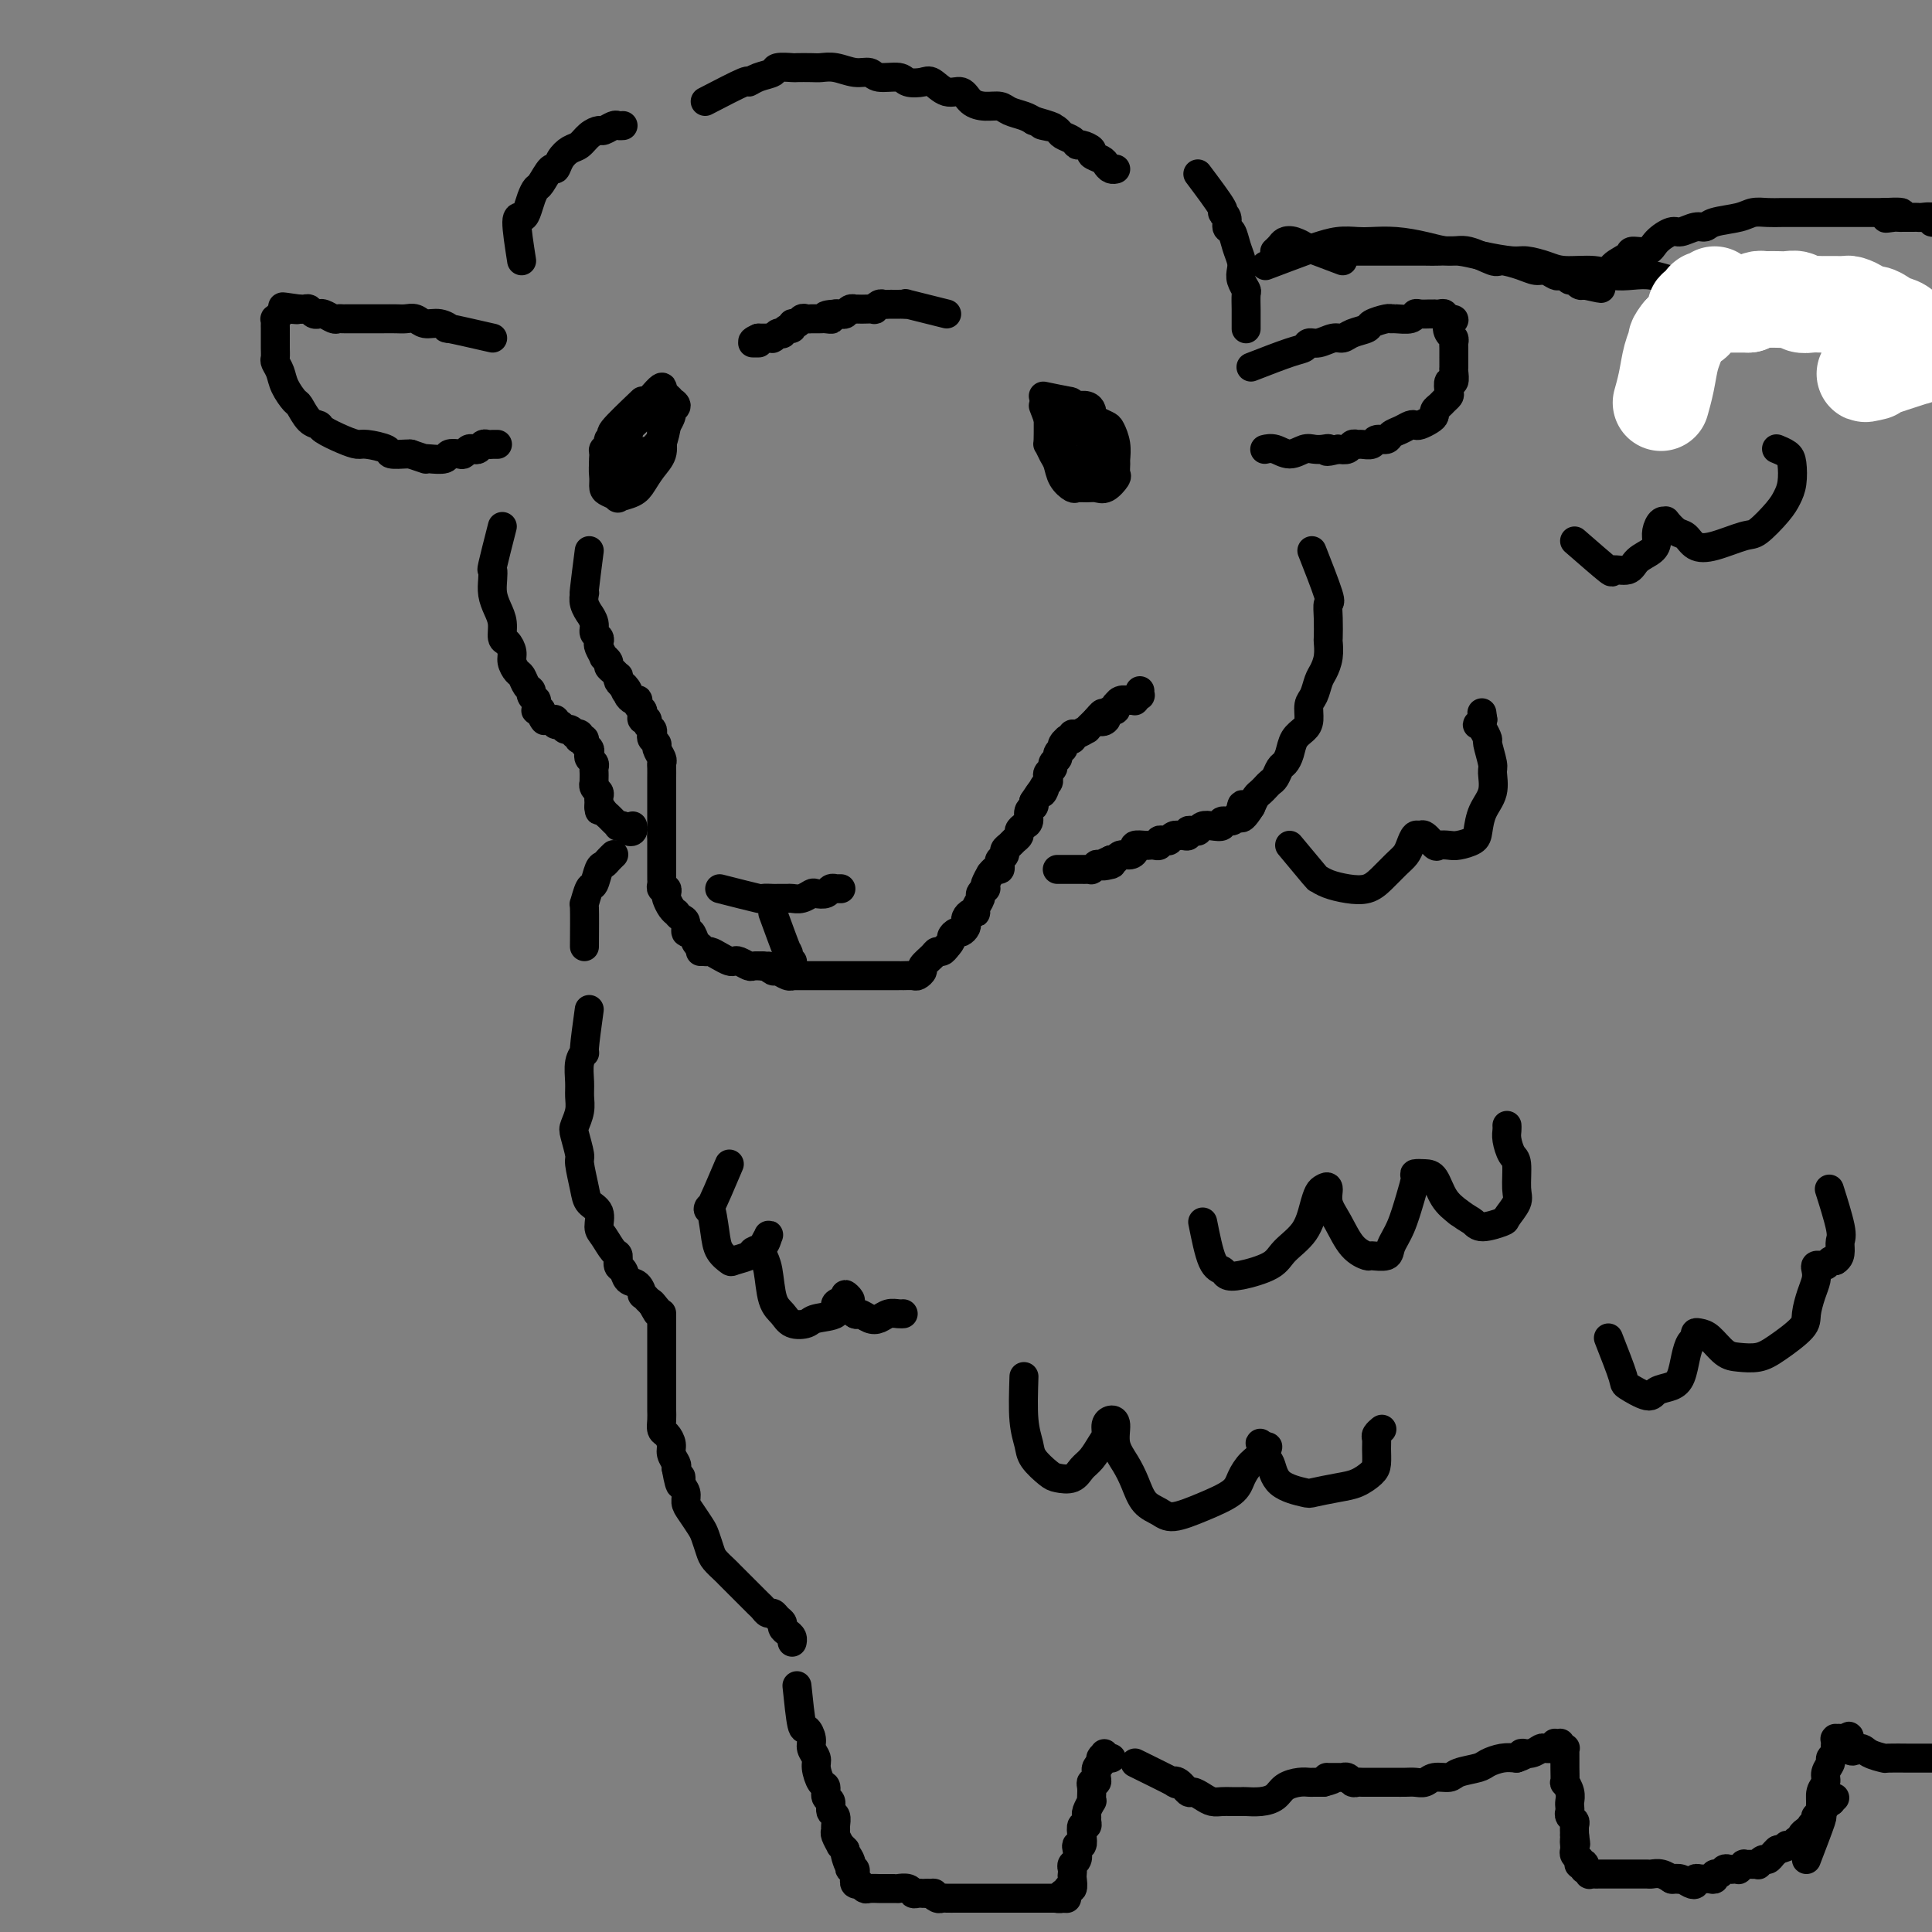 <svg viewBox='0 0 400 400' version='1.1' xmlns='http://www.w3.org/2000/svg' xmlns:xlink='http://www.w3.org/1999/xlink'><rect x="0" y="0" width="400" height="400" fill="#808080" stroke="none"/><g fill='none' stroke='rgb(0,0,0)' stroke-width='6' stroke-linecap='round' stroke-linejoin='round'><path d='M196,65c-3.405,-0.845 -6.810,-1.691 -8,-2c-1.190,-0.309 -0.164,-0.083 0,0c0.164,0.083 -0.533,0.023 -1,0c-0.467,-0.023 -0.702,-0.007 -1,0c-0.298,0.007 -0.658,0.006 -1,0c-0.342,-0.006 -0.664,-0.016 -1,0c-0.336,0.016 -0.685,0.057 -1,0c-0.315,-0.057 -0.595,-0.211 -1,0c-0.405,0.211 -0.936,0.789 -1,1c-0.064,0.211 0.337,0.057 0,0c-0.337,-0.057 -1.414,-0.016 -2,0c-0.586,0.016 -0.682,0.008 -1,0c-0.318,-0.008 -0.859,-0.016 -1,0c-0.141,0.016 0.116,0.057 0,0c-0.116,-0.057 -0.606,-0.211 -1,0c-0.394,0.211 -0.693,0.789 -1,1c-0.307,0.211 -0.621,0.057 -1,0c-0.379,-0.057 -0.823,-0.016 -1,0c-0.177,0.016 -0.089,0.008 0,0'/><path d='M173,65c-3.735,0.226 -1.574,0.793 -1,1c0.574,0.207 -0.439,0.056 -1,0c-0.561,-0.056 -0.671,-0.015 -1,0c-0.329,0.015 -0.876,0.004 -1,0c-0.124,-0.004 0.174,-0.002 0,0c-0.174,0.002 -0.820,0.005 -1,0c-0.180,-0.005 0.105,-0.016 0,0c-0.105,0.016 -0.602,0.061 -1,0c-0.398,-0.061 -0.698,-0.228 -1,0c-0.302,0.228 -0.607,0.849 -1,1c-0.393,0.151 -0.875,-0.170 -1,0c-0.125,0.170 0.107,0.829 0,1c-0.107,0.171 -0.554,-0.147 -1,0c-0.446,0.147 -0.890,0.757 -1,1c-0.110,0.243 0.115,0.118 0,0c-0.115,-0.118 -0.571,-0.228 -1,0c-0.429,0.228 -0.832,0.793 -1,1c-0.168,0.207 -0.102,0.055 0,0c0.102,-0.055 0.238,-0.015 0,0c-0.238,0.015 -0.851,0.004 -1,0c-0.149,-0.004 0.166,-0.001 0,0c-0.166,0.001 -0.814,0.000 -1,0c-0.186,-0.000 0.090,-0.000 0,0c-0.090,0.000 -0.545,0.000 -1,0'/><path d='M157,70c-2.415,1.000 -0.451,1.000 0,1c0.451,0.000 -0.611,0.000 -1,0c-0.389,-0.000 -0.104,0.000 0,0c0.104,0.000 0.028,0.000 0,0c-0.028,0.000 -0.007,0.000 0,0c0.007,0.000 0.002,0.000 0,0c-0.002,0.000 -0.001,0.000 0,0c0.001,0.000 0.000,0.000 0,0c-0.000,0.000 -0.000,0.000 0,0'/><path d='M133,83c-2.568,2.447 -5.137,4.894 -6,6c-0.863,1.106 -0.021,0.873 0,1c0.021,0.127 -0.780,0.616 -1,1c-0.220,0.384 0.140,0.662 0,1c-0.140,0.338 -0.781,0.735 -1,1c-0.219,0.265 -0.016,0.397 0,1c0.016,0.603 -0.154,1.678 0,2c0.154,0.322 0.633,-0.109 1,0c0.367,0.109 0.622,0.757 1,1c0.378,0.243 0.879,0.081 1,0c0.121,-0.081 -0.137,-0.081 0,0c0.137,0.081 0.671,0.243 1,0c0.329,-0.243 0.455,-0.891 1,-1c0.545,-0.109 1.509,0.322 2,0c0.491,-0.322 0.510,-1.399 1,-2c0.490,-0.601 1.451,-0.728 2,-1c0.549,-0.272 0.686,-0.689 1,-1c0.314,-0.311 0.804,-0.518 1,-1c0.196,-0.482 0.098,-1.241 0,-2'/><path d='M137,89c0.934,-1.201 0.768,-0.704 1,-1c0.232,-0.296 0.862,-1.385 1,-2c0.138,-0.615 -0.214,-0.757 0,-1c0.214,-0.243 0.996,-0.587 1,-1c0.004,-0.413 -0.768,-0.895 -1,-1c-0.232,-0.105 0.077,0.168 0,0c-0.077,-0.168 -0.541,-0.778 -1,-1c-0.459,-0.222 -0.913,-0.057 -1,0c-0.087,0.057 0.193,0.005 0,0c-0.193,-0.005 -0.860,0.037 -1,0c-0.140,-0.037 0.246,-0.153 0,0c-0.246,0.153 -1.123,0.577 -2,1'/><path d='M216,84c1.292,3.397 2.584,6.794 3,8c0.416,1.206 -0.043,0.221 0,0c0.043,-0.221 0.589,0.322 1,1c0.411,0.678 0.687,1.492 1,2c0.313,0.508 0.662,0.710 1,1c0.338,0.290 0.664,0.667 1,1c0.336,0.333 0.681,0.622 1,1c0.319,0.378 0.611,0.845 1,1c0.389,0.155 0.875,-0.001 1,0c0.125,0.001 -0.110,0.158 0,0c0.110,-0.158 0.565,-0.633 1,-1c0.435,-0.367 0.849,-0.627 1,-1c0.151,-0.373 0.037,-0.860 0,-1c-0.037,-0.140 0.001,0.068 0,0c-0.001,-0.068 -0.042,-0.410 0,-1c0.042,-0.590 0.165,-1.428 0,-2c-0.165,-0.572 -0.619,-0.878 -1,-1c-0.381,-0.122 -0.691,-0.061 -1,0'/><path d='M226,92c-0.200,-1.183 0.301,-1.641 0,-2c-0.301,-0.359 -1.405,-0.621 -2,-1c-0.595,-0.379 -0.681,-0.876 -1,-1c-0.319,-0.124 -0.870,0.124 -1,0c-0.130,-0.124 0.161,-0.621 0,-1c-0.161,-0.379 -0.774,-0.641 -1,-1c-0.226,-0.359 -0.065,-0.817 0,-1c0.065,-0.183 0.032,-0.092 0,0'/><path d='M122,114c-0.420,3.256 -0.841,6.513 -1,8c-0.159,1.487 -0.058,1.206 0,1c0.058,-0.206 0.072,-0.337 0,0c-0.072,0.337 -0.231,1.141 0,2c0.231,0.859 0.850,1.774 1,2c0.150,0.226 -0.170,-0.237 0,0c0.170,0.237 0.829,1.176 1,2c0.171,0.824 -0.146,1.535 0,2c0.146,0.465 0.756,0.684 1,1c0.244,0.316 0.122,0.729 0,1c-0.122,0.271 -0.244,0.401 0,1c0.244,0.599 0.853,1.666 1,2c0.147,0.334 -0.167,-0.064 0,0c0.167,0.064 0.815,0.591 1,1c0.185,0.409 -0.095,0.701 0,1c0.095,0.299 0.564,0.605 1,1c0.436,0.395 0.838,0.879 1,1c0.162,0.121 0.082,-0.121 0,0c-0.082,0.121 -0.166,0.606 0,1c0.166,0.394 0.583,0.697 1,1'/><path d='M129,142c1.174,2.581 0.108,0.534 0,0c-0.108,-0.534 0.742,0.445 1,1c0.258,0.555 -0.075,0.688 0,1c0.075,0.312 0.560,0.805 1,1c0.440,0.195 0.836,0.094 1,0c0.164,-0.094 0.095,-0.179 0,0c-0.095,0.179 -0.218,0.621 0,1c0.218,0.379 0.775,0.693 1,1c0.225,0.307 0.116,0.607 0,1c-0.116,0.393 -0.241,0.879 0,1c0.241,0.121 0.848,-0.122 1,0c0.152,0.122 -0.151,0.610 0,1c0.151,0.390 0.758,0.681 1,1c0.242,0.319 0.121,0.667 0,1c-0.121,0.333 -0.243,0.653 0,1c0.243,0.347 0.850,0.722 1,1c0.150,0.278 -0.156,0.459 0,1c0.156,0.541 0.774,1.440 1,2c0.226,0.560 0.061,0.779 0,1c-0.061,0.221 -0.016,0.443 0,1c0.016,0.557 0.004,1.450 0,2c-0.004,0.550 -0.001,0.758 0,1c0.001,0.242 0.000,0.516 0,1c-0.000,0.484 -0.000,1.176 0,2c0.000,0.824 0.000,1.779 0,2c-0.000,0.221 -0.000,-0.292 0,0c0.000,0.292 0.000,1.388 0,2c-0.000,0.612 -0.000,0.741 0,1c0.000,0.259 0.000,0.647 0,1c-0.000,0.353 -0.000,0.672 0,1c0.000,0.328 0.000,0.664 0,1'/><path d='M137,173c0.000,2.959 0.000,2.356 0,2c-0.000,-0.356 -0.000,-0.464 0,0c0.000,0.464 0.000,1.500 0,2c-0.000,0.500 -0.000,0.463 0,1c0.000,0.537 0.000,1.649 0,2c-0.000,0.351 -0.001,-0.060 0,0c0.001,0.060 0.004,0.590 0,1c-0.004,0.410 -0.015,0.702 0,1c0.015,0.298 0.056,0.604 0,1c-0.056,0.396 -0.208,0.883 0,1c0.208,0.117 0.778,-0.136 1,0c0.222,0.136 0.097,0.663 0,1c-0.097,0.337 -0.167,0.486 0,1c0.167,0.514 0.571,1.393 1,2c0.429,0.607 0.885,0.941 1,1c0.115,0.059 -0.110,-0.158 0,0c0.110,0.158 0.554,0.690 1,1c0.446,0.310 0.893,0.397 1,1c0.107,0.603 -0.126,1.721 0,2c0.126,0.279 0.610,-0.280 1,0c0.390,0.280 0.685,1.398 1,2c0.315,0.602 0.651,0.687 1,1c0.349,0.313 0.709,0.855 1,1c0.291,0.145 0.511,-0.106 1,0c0.489,0.106 1.248,0.568 2,1c0.752,0.432 1.496,0.834 2,1c0.504,0.166 0.768,0.097 1,0c0.232,-0.097 0.433,-0.222 1,0c0.567,0.222 1.499,0.791 2,1c0.501,0.209 0.572,0.060 1,0c0.428,-0.060 1.214,-0.030 2,0'/><path d='M158,200c2.340,0.708 1.192,-0.020 1,0c-0.192,0.020 0.574,0.790 1,1c0.426,0.210 0.512,-0.140 1,0c0.488,0.140 1.379,0.770 2,1c0.621,0.230 0.974,0.062 1,0c0.026,-0.062 -0.275,-0.017 0,0c0.275,0.017 1.124,0.004 2,0c0.876,-0.004 1.778,-0.001 2,0c0.222,0.001 -0.235,0.000 0,0c0.235,-0.000 1.162,-0.000 2,0c0.838,0.000 1.585,0.000 2,0c0.415,-0.000 0.496,-0.000 1,0c0.504,0.000 1.429,0.000 2,0c0.571,-0.000 0.788,-0.000 1,0c0.212,0.000 0.420,0.000 1,0c0.580,-0.000 1.534,-0.000 2,0c0.466,0.000 0.444,0.000 1,0c0.556,-0.000 1.689,-0.000 2,0c0.311,0.000 -0.202,0.000 0,0c0.202,-0.000 1.119,-0.000 2,0c0.881,0.000 1.727,0.001 2,0c0.273,-0.001 -0.028,-0.003 0,0c0.028,0.003 0.384,0.013 1,0c0.616,-0.013 1.492,-0.048 2,0c0.508,0.048 0.647,0.181 1,0c0.353,-0.181 0.921,-0.675 1,-1c0.079,-0.325 -0.330,-0.482 0,-1c0.330,-0.518 1.398,-1.397 2,-2c0.602,-0.603 0.739,-0.932 1,-1c0.261,-0.068 0.646,0.123 1,0c0.354,-0.123 0.677,-0.562 1,-1'/><path d='M196,196c1.261,-1.317 0.912,-1.610 1,-2c0.088,-0.390 0.611,-0.878 1,-1c0.389,-0.122 0.643,0.121 1,0c0.357,-0.121 0.818,-0.606 1,-1c0.182,-0.394 0.086,-0.696 0,-1c-0.086,-0.304 -0.163,-0.610 0,-1c0.163,-0.390 0.564,-0.864 1,-1c0.436,-0.136 0.905,0.065 1,0c0.095,-0.065 -0.185,-0.395 0,-1c0.185,-0.605 0.833,-1.484 1,-2c0.167,-0.516 -0.147,-0.668 0,-1c0.147,-0.332 0.757,-0.844 1,-1c0.243,-0.156 0.121,0.045 0,0c-0.121,-0.045 -0.239,-0.337 0,-1c0.239,-0.663 0.835,-1.697 1,-2c0.165,-0.303 -0.100,0.126 0,0c0.100,-0.126 0.567,-0.807 1,-1c0.433,-0.193 0.833,0.103 1,0c0.167,-0.103 0.100,-0.605 0,-1c-0.100,-0.395 -0.234,-0.683 0,-1c0.234,-0.317 0.837,-0.662 1,-1c0.163,-0.338 -0.115,-0.668 0,-1c0.115,-0.332 0.622,-0.667 1,-1c0.378,-0.333 0.627,-0.666 1,-1c0.373,-0.334 0.869,-0.671 1,-1c0.131,-0.329 -0.105,-0.652 0,-1c0.105,-0.348 0.550,-0.723 1,-1c0.450,-0.277 0.904,-0.456 1,-1c0.096,-0.544 -0.166,-1.454 0,-2c0.166,-0.546 0.762,-0.727 1,-1c0.238,-0.273 0.119,-0.636 0,-1'/><path d='M214,166c3.254,-5.046 2.387,-2.662 2,-2c-0.387,0.662 -0.296,-0.400 0,-1c0.296,-0.600 0.796,-0.738 1,-1c0.204,-0.262 0.111,-0.648 0,-1c-0.111,-0.352 -0.241,-0.672 0,-1c0.241,-0.328 0.853,-0.666 1,-1c0.147,-0.334 -0.171,-0.663 0,-1c0.171,-0.337 0.829,-0.682 1,-1c0.171,-0.318 -0.147,-0.611 0,-1c0.147,-0.389 0.758,-0.875 1,-1c0.242,-0.125 0.117,0.110 0,0c-0.117,-0.110 -0.224,-0.565 0,-1c0.224,-0.435 0.778,-0.849 1,-1c0.222,-0.151 0.112,-0.039 0,0c-0.112,0.039 -0.227,0.006 0,0c0.227,-0.006 0.794,0.013 1,0c0.206,-0.013 0.049,-0.060 0,0c-0.049,0.060 0.010,0.227 0,0c-0.010,-0.227 -0.090,-0.849 0,-1c0.090,-0.151 0.350,0.170 1,0c0.650,-0.170 1.690,-0.829 2,-1c0.310,-0.171 -0.109,0.147 0,0c0.109,-0.147 0.748,-0.758 1,-1c0.252,-0.242 0.119,-0.117 0,0c-0.119,0.117 -0.224,0.224 0,0c0.224,-0.224 0.778,-0.778 1,-1c0.222,-0.222 0.111,-0.111 0,0'/><path d='M227,149c2.174,-2.641 1.108,-0.745 1,0c-0.108,0.745 0.742,0.339 1,0c0.258,-0.339 -0.075,-0.612 0,-1c0.075,-0.388 0.558,-0.892 1,-1c0.442,-0.108 0.843,0.181 1,0c0.157,-0.181 0.071,-0.834 0,-1c-0.071,-0.166 -0.125,0.153 0,0c0.125,-0.153 0.430,-0.777 1,-1c0.570,-0.223 1.407,-0.045 2,0c0.593,0.045 0.944,-0.044 1,0c0.056,0.044 -0.181,0.222 0,0c0.181,-0.222 0.780,-0.843 1,-1c0.220,-0.157 0.059,0.150 0,0c-0.059,-0.150 -0.017,-0.757 0,-1c0.017,-0.243 0.008,-0.121 0,0'/><path d='M102,70c-3.844,-0.878 -7.687,-1.756 -9,-2c-1.313,-0.244 -0.095,0.145 0,0c0.095,-0.145 -0.932,-0.823 -2,-1c-1.068,-0.177 -2.176,0.149 -3,0c-0.824,-0.149 -1.365,-0.772 -2,-1c-0.635,-0.228 -1.363,-0.061 -2,0c-0.637,0.061 -1.183,0.016 -2,0c-0.817,-0.016 -1.907,-0.004 -3,0c-1.093,0.004 -2.191,0.001 -3,0c-0.809,-0.001 -1.329,0.001 -2,0c-0.671,-0.001 -1.493,-0.004 -2,0c-0.507,0.004 -0.700,0.015 -1,0c-0.300,-0.015 -0.706,-0.057 -1,0c-0.294,0.057 -0.474,0.212 -1,0c-0.526,-0.212 -1.398,-0.793 -2,-1c-0.602,-0.207 -0.935,-0.041 -1,0c-0.065,0.041 0.136,-0.041 0,0c-0.136,0.041 -0.611,0.207 -1,0c-0.389,-0.207 -0.692,-0.788 -1,-1c-0.308,-0.212 -0.621,-0.057 -1,0c-0.379,0.057 -0.822,0.016 -1,0c-0.178,-0.016 -0.089,-0.008 0,0'/><path d='M62,64c-6.371,-0.927 -2.300,-0.244 -1,0c1.300,0.244 -0.173,0.050 -1,0c-0.827,-0.050 -1.010,0.043 -1,0c0.010,-0.043 0.213,-0.223 0,0c-0.213,0.223 -0.842,0.848 -1,1c-0.158,0.152 0.154,-0.168 0,0c-0.154,0.168 -0.773,0.823 -1,1c-0.227,0.177 -0.061,-0.126 0,0c0.061,0.126 0.016,0.680 0,1c-0.016,0.320 -0.004,0.404 0,1c0.004,0.596 0.000,1.703 0,2c-0.000,0.297 0.003,-0.216 0,0c-0.003,0.216 -0.013,1.163 0,2c0.013,0.837 0.049,1.566 0,2c-0.049,0.434 -0.183,0.572 0,1c0.183,0.428 0.681,1.144 1,2c0.319,0.856 0.457,1.851 1,3c0.543,1.149 1.491,2.454 2,3c0.509,0.546 0.580,0.335 1,1c0.420,0.665 1.191,2.207 2,3c0.809,0.793 1.656,0.839 2,1c0.344,0.161 0.184,0.438 1,1c0.816,0.562 2.608,1.408 4,2c1.392,0.592 2.383,0.929 3,1c0.617,0.071 0.859,-0.125 2,0c1.141,0.125 3.182,0.569 4,1c0.818,0.431 0.412,0.847 1,1c0.588,0.153 2.168,0.044 3,0c0.832,-0.044 0.916,-0.022 1,0'/><path d='M85,94c3.914,1.314 3.199,1.098 3,1c-0.199,-0.098 0.118,-0.078 1,0c0.882,0.078 2.330,0.213 3,0c0.670,-0.213 0.561,-0.775 1,-1c0.439,-0.225 1.427,-0.112 2,0c0.573,0.112 0.731,0.222 1,0c0.269,-0.222 0.649,-0.778 1,-1c0.351,-0.222 0.672,-0.112 1,0c0.328,0.112 0.663,0.226 1,0c0.337,-0.226 0.678,-0.793 1,-1c0.322,-0.207 0.626,-0.056 1,0c0.374,0.056 0.818,0.015 1,0c0.182,-0.015 0.100,-0.004 0,0c-0.100,0.004 -0.219,0.001 0,0c0.219,-0.001 0.777,-0.000 1,0c0.223,0.000 0.112,0.000 0,0'/><path d='M259,76c3.061,-1.187 6.122,-2.375 8,-3c1.878,-0.625 2.572,-0.689 3,-1c0.428,-0.311 0.588,-0.871 1,-1c0.412,-0.129 1.074,0.173 2,0c0.926,-0.173 2.116,-0.820 3,-1c0.884,-0.180 1.463,0.106 2,0c0.537,-0.106 1.033,-0.603 2,-1c0.967,-0.397 2.404,-0.695 3,-1c0.596,-0.305 0.352,-0.617 1,-1c0.648,-0.383 2.187,-0.839 3,-1c0.813,-0.161 0.899,-0.029 1,0c0.101,0.029 0.216,-0.045 1,0c0.784,0.045 2.239,0.208 3,0c0.761,-0.208 0.830,-0.788 1,-1c0.170,-0.212 0.441,-0.057 1,0c0.559,0.057 1.408,0.014 2,0c0.592,-0.014 0.928,-0.000 1,0c0.072,0.000 -0.122,-0.014 0,0c0.122,0.014 0.558,0.055 1,0c0.442,-0.055 0.888,-0.207 1,0c0.112,0.207 -0.111,0.773 0,1c0.111,0.227 0.555,0.113 1,0'/><path d='M300,66c2.027,0.118 0.596,0.411 0,1c-0.596,0.589 -0.356,1.472 0,2c0.356,0.528 0.827,0.700 1,1c0.173,0.300 0.046,0.729 0,1c-0.046,0.271 -0.013,0.386 0,1c0.013,0.614 0.004,1.728 0,2c-0.004,0.272 -0.005,-0.297 0,0c0.005,0.297 0.015,1.459 0,2c-0.015,0.541 -0.056,0.459 0,1c0.056,0.541 0.208,1.703 0,2c-0.208,0.297 -0.776,-0.271 -1,0c-0.224,0.271 -0.102,1.382 0,2c0.102,0.618 0.186,0.743 0,1c-0.186,0.257 -0.640,0.646 -1,1c-0.360,0.354 -0.625,0.673 -1,1c-0.375,0.327 -0.860,0.662 -1,1c-0.140,0.338 0.065,0.678 0,1c-0.065,0.322 -0.401,0.625 -1,1c-0.599,0.375 -1.460,0.821 -2,1c-0.540,0.179 -0.759,0.090 -1,0c-0.241,-0.090 -0.502,-0.183 -1,0c-0.498,0.183 -1.232,0.641 -2,1c-0.768,0.359 -1.572,0.618 -2,1c-0.428,0.382 -0.482,0.887 -1,1c-0.518,0.113 -1.501,-0.167 -2,0c-0.499,0.167 -0.514,0.780 -1,1c-0.486,0.220 -1.442,0.045 -2,0c-0.558,-0.045 -0.716,0.039 -1,0c-0.284,-0.039 -0.692,-0.203 -1,0c-0.308,0.203 -0.517,0.772 -1,1c-0.483,0.228 -1.242,0.114 -2,0'/><path d='M277,93c-3.358,0.930 -2.254,0.254 -2,0c0.254,-0.254 -0.344,-0.086 -1,0c-0.656,0.086 -1.370,0.090 -2,0c-0.630,-0.090 -1.174,-0.273 -2,0c-0.826,0.273 -1.933,1.001 -3,1c-1.067,-0.001 -2.095,-0.731 -3,-1c-0.905,-0.269 -1.687,-0.077 -2,0c-0.313,0.077 -0.156,0.038 0,0'/><path d='M108,54c-0.512,-3.278 -1.024,-6.556 -1,-8c0.024,-1.444 0.583,-1.053 1,-1c0.417,0.053 0.693,-0.232 1,-1c0.307,-0.768 0.646,-2.018 1,-3c0.354,-0.982 0.724,-1.694 1,-2c0.276,-0.306 0.458,-0.204 1,-1c0.542,-0.796 1.444,-2.488 2,-3c0.556,-0.512 0.768,0.158 1,0c0.232,-0.158 0.486,-1.142 1,-2c0.514,-0.858 1.288,-1.588 2,-2c0.712,-0.412 1.360,-0.507 2,-1c0.640,-0.493 1.270,-1.386 2,-2c0.730,-0.614 1.558,-0.949 2,-1c0.442,-0.051 0.497,0.182 1,0c0.503,-0.182 1.454,-0.781 2,-1c0.546,-0.219 0.685,-0.059 1,0c0.315,0.059 0.804,0.017 1,0c0.196,-0.017 0.098,-0.008 0,0'/><path d='M146,21c3.305,-1.715 6.609,-3.430 8,-4c1.391,-0.570 0.867,0.005 1,0c0.133,-0.005 0.923,-0.590 2,-1c1.077,-0.410 2.442,-0.646 3,-1c0.558,-0.354 0.309,-0.827 1,-1c0.691,-0.173 2.323,-0.048 3,0c0.677,0.048 0.400,0.017 1,0c0.600,-0.017 2.076,-0.020 3,0c0.924,0.020 1.295,0.062 2,0c0.705,-0.062 1.744,-0.228 3,0c1.256,0.228 2.730,0.849 4,1c1.270,0.151 2.336,-0.169 3,0c0.664,0.169 0.925,0.828 2,1c1.075,0.172 2.962,-0.142 4,0c1.038,0.142 1.227,0.740 2,1c0.773,0.260 2.132,0.181 3,0c0.868,-0.181 1.246,-0.465 2,0c0.754,0.465 1.882,1.679 3,2c1.118,0.321 2.224,-0.251 3,0c0.776,0.251 1.223,1.324 2,2c0.777,0.676 1.885,0.955 3,1c1.115,0.045 2.237,-0.142 3,0c0.763,0.142 1.167,0.615 2,1c0.833,0.385 2.095,0.681 3,1c0.905,0.319 1.452,0.659 2,1'/><path d='M214,25c6.765,1.941 3.178,1.293 2,1c-1.178,-0.293 0.052,-0.232 1,0c0.948,0.232 1.615,0.636 2,1c0.385,0.364 0.489,0.689 1,1c0.511,0.311 1.427,0.608 2,1c0.573,0.392 0.801,0.879 1,1c0.199,0.121 0.368,-0.122 1,0c0.632,0.122 1.727,0.611 2,1c0.273,0.389 -0.277,0.679 0,1c0.277,0.321 1.381,0.675 2,1c0.619,0.325 0.754,0.623 1,1c0.246,0.377 0.602,0.833 1,1c0.398,0.167 0.839,0.045 1,0c0.161,-0.045 0.043,-0.012 0,0c-0.043,0.012 -0.012,0.003 0,0c0.012,-0.003 0.006,-0.002 0,0'/><path d='M248,36c2.145,2.860 4.291,5.720 5,7c0.709,1.280 -0.017,0.979 0,1c0.017,0.021 0.779,0.366 1,1c0.221,0.634 -0.098,1.559 0,2c0.098,0.441 0.614,0.397 1,1c0.386,0.603 0.643,1.854 1,3c0.357,1.146 0.814,2.189 1,3c0.186,0.811 0.103,1.390 0,2c-0.103,0.610 -0.224,1.252 0,2c0.224,0.748 0.792,1.601 1,2c0.208,0.399 0.056,0.345 0,1c-0.056,0.655 -0.015,2.018 0,3c0.015,0.982 0.004,1.584 0,2c-0.004,0.416 -0.001,0.647 0,1c0.001,0.353 0.000,0.826 0,1c-0.000,0.174 -0.000,0.047 0,0c0.000,-0.047 0.000,-0.013 0,0c-0.000,0.013 -0.000,0.007 0,0'/><path d='M104,109c-0.844,3.309 -1.687,6.619 -2,8c-0.313,1.381 -0.094,0.834 0,1c0.094,0.166 0.063,1.046 0,2c-0.063,0.954 -0.158,1.981 0,3c0.158,1.019 0.568,2.030 1,3c0.432,0.970 0.885,1.898 1,3c0.115,1.102 -0.110,2.379 0,3c0.110,0.621 0.554,0.585 1,1c0.446,0.415 0.893,1.281 1,2c0.107,0.719 -0.125,1.292 0,2c0.125,0.708 0.607,1.551 1,2c0.393,0.449 0.698,0.502 1,1c0.302,0.498 0.603,1.439 1,2c0.397,0.561 0.891,0.743 1,1c0.109,0.257 -0.167,0.590 0,1c0.167,0.410 0.777,0.898 1,1c0.223,0.102 0.059,-0.183 0,0c-0.059,0.183 -0.013,0.834 0,1c0.013,0.166 -0.007,-0.151 0,0c0.007,0.151 0.040,0.771 0,1c-0.040,0.229 -0.154,0.065 0,0c0.154,-0.065 0.577,-0.033 1,0'/><path d='M112,147c1.504,3.878 0.263,1.574 0,1c-0.263,-0.574 0.450,0.582 1,1c0.550,0.418 0.935,0.097 1,0c0.065,-0.097 -0.190,0.031 0,0c0.190,-0.031 0.824,-0.219 1,0c0.176,0.219 -0.106,0.847 0,1c0.106,0.153 0.602,-0.169 1,0c0.398,0.169 0.699,0.829 1,1c0.301,0.171 0.603,-0.147 1,0c0.397,0.147 0.890,0.757 1,1c0.110,0.243 -0.163,0.117 0,0c0.163,-0.117 0.761,-0.224 1,0c0.239,0.224 0.120,0.781 0,1c-0.120,0.219 -0.242,0.100 0,0c0.242,-0.100 0.849,-0.182 1,0c0.151,0.182 -0.152,0.626 0,1c0.152,0.374 0.759,0.678 1,1c0.241,0.322 0.117,0.664 0,1c-0.117,0.336 -0.228,0.667 0,1c0.228,0.333 0.793,0.668 1,1c0.207,0.332 0.056,0.663 0,1c-0.056,0.337 -0.016,0.682 0,1c0.016,0.318 0.008,0.610 0,1c-0.008,0.390 -0.016,0.878 0,1c0.016,0.122 0.057,-0.122 0,0c-0.057,0.122 -0.211,0.610 0,1c0.211,0.390 0.789,0.682 1,1c0.211,0.318 0.057,0.663 0,1c-0.057,0.337 -0.016,0.668 0,1c0.016,0.332 0.008,0.666 0,1'/><path d='M124,167c0.262,1.809 -0.084,0.331 0,0c0.084,-0.331 0.596,0.486 1,1c0.404,0.514 0.700,0.725 1,1c0.300,0.275 0.605,0.613 1,1c0.395,0.387 0.880,0.823 1,1c0.120,0.177 -0.126,0.096 0,0c0.126,-0.096 0.622,-0.208 1,0c0.378,0.208 0.637,0.736 1,1c0.363,0.264 0.828,0.263 1,0c0.172,-0.263 0.049,-0.790 0,-1c-0.049,-0.210 -0.025,-0.105 0,0'/><path d='M272,115c-0.340,-0.861 -0.679,-1.722 0,0c0.679,1.722 2.378,6.028 3,8c0.622,1.972 0.167,1.609 0,2c-0.167,0.391 -0.048,1.537 0,3c0.048,1.463 0.024,3.244 0,4c-0.024,0.756 -0.048,0.486 0,1c0.048,0.514 0.167,1.813 0,3c-0.167,1.187 -0.618,2.261 -1,3c-0.382,0.739 -0.693,1.143 -1,2c-0.307,0.857 -0.611,2.168 -1,3c-0.389,0.832 -0.864,1.185 -1,2c-0.136,0.815 0.066,2.092 0,3c-0.066,0.908 -0.399,1.447 -1,2c-0.601,0.553 -1.470,1.122 -2,2c-0.530,0.878 -0.719,2.067 -1,3c-0.281,0.933 -0.653,1.612 -1,2c-0.347,0.388 -0.670,0.485 -1,1c-0.330,0.515 -0.666,1.447 -1,2c-0.334,0.553 -0.667,0.728 -1,1c-0.333,0.272 -0.667,0.640 -1,1c-0.333,0.360 -0.667,0.712 -1,1c-0.333,0.288 -0.667,0.511 -1,1c-0.333,0.489 -0.667,1.245 -1,2'/><path d='M259,167c-2.943,4.747 -2.299,1.113 -2,0c0.299,-1.113 0.253,0.294 0,1c-0.253,0.706 -0.715,0.711 -1,1c-0.285,0.289 -0.395,0.861 -1,1c-0.605,0.139 -1.707,-0.155 -2,0c-0.293,0.155 0.224,0.759 0,1c-0.224,0.241 -1.187,0.117 -2,0c-0.813,-0.117 -1.476,-0.229 -2,0c-0.524,0.229 -0.910,0.797 -1,1c-0.090,0.203 0.117,0.040 0,0c-0.117,-0.040 -0.557,0.042 -1,0c-0.443,-0.042 -0.888,-0.207 -1,0c-0.112,0.207 0.111,0.787 0,1c-0.111,0.213 -0.556,0.061 -1,0c-0.444,-0.061 -0.889,-0.030 -1,0c-0.111,0.030 0.111,0.061 0,0c-0.111,-0.061 -0.556,-0.214 -1,0c-0.444,0.214 -0.889,0.793 -1,1c-0.111,0.207 0.111,0.041 0,0c-0.111,-0.041 -0.555,0.041 -1,0c-0.445,-0.041 -0.892,-0.207 -1,0c-0.108,0.207 0.121,0.787 0,1c-0.121,0.213 -0.592,0.060 -1,0c-0.408,-0.060 -0.752,-0.026 -1,0c-0.248,0.026 -0.399,0.044 -1,0c-0.601,-0.044 -1.653,-0.152 -2,0c-0.347,0.152 0.009,0.563 0,1c-0.009,0.437 -0.384,0.901 -1,1c-0.616,0.099 -1.474,-0.166 -2,0c-0.526,0.166 -0.722,0.762 -1,1c-0.278,0.238 -0.639,0.119 -1,0'/><path d='M230,178c-4.377,1.924 -0.818,1.233 0,1c0.818,-0.233 -1.104,-0.010 -2,0c-0.896,0.010 -0.765,-0.193 -1,0c-0.235,0.193 -0.836,0.784 -1,1c-0.164,0.216 0.110,0.058 0,0c-0.110,-0.058 -0.603,-0.016 -1,0c-0.397,0.016 -0.699,0.004 -1,0c-0.301,-0.004 -0.601,-0.001 -1,0c-0.399,0.001 -0.895,0.000 -1,0c-0.105,-0.000 0.183,-0.000 0,0c-0.183,0.000 -0.837,0.000 -1,0c-0.163,-0.000 0.167,-0.000 0,0c-0.167,0.000 -0.829,0.000 -1,0c-0.171,-0.000 0.150,-0.000 0,0c-0.150,0.000 -0.771,0.000 -1,0c-0.229,-0.000 -0.065,-0.000 0,0c0.065,0.000 0.033,0.000 0,0'/><path d='M281,52c3.258,-0.000 6.517,-0.001 8,0c1.483,0.001 1.192,0.003 2,0c0.808,-0.003 2.717,-0.011 4,0c1.283,0.011 1.942,0.041 3,0c1.058,-0.041 2.517,-0.152 4,0c1.483,0.152 2.992,0.567 5,1c2.008,0.433 4.515,0.886 6,1c1.485,0.114 1.947,-0.109 3,0c1.053,0.109 2.697,0.551 4,1c1.303,0.449 2.266,0.904 4,1c1.734,0.096 4.239,-0.167 6,0c1.761,0.167 2.777,0.763 4,1c1.223,0.237 2.652,0.115 4,0c1.348,-0.115 2.613,-0.223 4,0c1.387,0.223 2.896,0.778 4,1c1.104,0.222 1.804,0.112 3,0c1.196,-0.112 2.888,-0.226 4,0c1.112,0.226 1.645,0.792 2,1c0.355,0.208 0.533,0.060 1,0c0.467,-0.060 1.224,-0.030 2,0c0.776,0.030 1.570,0.061 2,0c0.430,-0.061 0.496,-0.212 1,0c0.504,0.212 1.444,0.789 2,1c0.556,0.211 0.727,0.057 1,0c0.273,-0.057 0.650,-0.016 1,0c0.350,0.016 0.675,0.008 1,0'/><path d='M366,60c13.568,1.239 4.987,0.336 2,0c-2.987,-0.336 -0.382,-0.104 1,0c1.382,0.104 1.539,0.080 2,0c0.461,-0.080 1.226,-0.215 2,0c0.774,0.215 1.557,0.782 2,1c0.443,0.218 0.546,0.089 1,0c0.454,-0.089 1.257,-0.137 2,0c0.743,0.137 1.424,0.459 2,1c0.576,0.541 1.046,1.299 2,2c0.954,0.701 2.393,1.344 3,2c0.607,0.656 0.383,1.325 1,2c0.617,0.675 2.074,1.358 3,2c0.926,0.642 1.320,1.244 2,2c0.680,0.756 1.645,1.665 2,2c0.355,0.335 0.102,0.096 0,0c-0.102,-0.096 -0.051,-0.048 0,0'/><path d='M149,184c3.325,0.845 6.649,1.691 8,2c1.351,0.309 0.728,0.083 1,0c0.272,-0.083 1.437,-0.021 2,0c0.563,0.021 0.522,0.002 1,0c0.478,-0.002 1.475,0.013 2,0c0.525,-0.013 0.578,-0.055 1,0c0.422,0.055 1.212,0.207 2,0c0.788,-0.207 1.574,-0.773 2,-1c0.426,-0.227 0.491,-0.113 1,0c0.509,0.113 1.461,0.226 2,0c0.539,-0.226 0.666,-0.793 1,-1c0.334,-0.207 0.874,-0.056 1,0c0.126,0.056 -0.162,0.015 0,0c0.162,-0.015 0.774,-0.004 1,0c0.226,0.004 0.064,0.001 0,0c-0.064,-0.001 -0.032,-0.001 0,0'/><path d='M160,189c1.260,3.444 2.520,6.888 3,8c0.480,1.112 0.181,-0.108 0,0c-0.181,0.108 -0.244,1.544 0,2c0.244,0.456 0.797,-0.070 1,0c0.203,0.070 0.058,0.734 0,1c-0.058,0.266 -0.029,0.133 0,0'/><path d='M145,197c0.000,0.000 1.000,0.000 1,0'/><path d='M217,83c0.023,3.318 0.047,6.635 0,8c-0.047,1.365 -0.163,0.776 0,1c0.163,0.224 0.606,1.261 1,2c0.394,0.739 0.738,1.179 1,2c0.262,0.821 0.440,2.023 1,3c0.560,0.977 1.500,1.728 2,2c0.500,0.272 0.558,0.066 1,0c0.442,-0.066 1.267,0.009 2,0c0.733,-0.009 1.373,-0.100 2,0c0.627,0.100 1.239,0.393 2,0c0.761,-0.393 1.669,-1.473 2,-2c0.331,-0.527 0.086,-0.502 0,-1c-0.086,-0.498 -0.011,-1.520 0,-2c0.011,-0.480 -0.042,-0.419 0,-1c0.042,-0.581 0.179,-1.805 0,-3c-0.179,-1.195 -0.674,-2.361 -1,-3c-0.326,-0.639 -0.482,-0.749 -1,-1c-0.518,-0.251 -1.399,-0.642 -2,-1c-0.601,-0.358 -0.921,-0.684 -1,-1c-0.079,-0.316 0.085,-0.620 0,-1c-0.085,-0.380 -0.418,-0.834 -1,-1c-0.582,-0.166 -1.414,-0.045 -2,0c-0.586,0.045 -0.927,0.012 -1,0c-0.073,-0.012 0.122,-0.003 0,0c-0.122,0.003 -0.561,0.002 -1,0'/><path d='M221,84c-1.788,-0.437 -1.758,0.971 -2,2c-0.242,1.029 -0.755,1.679 -1,2c-0.245,0.321 -0.220,0.313 0,1c0.220,0.687 0.637,2.068 1,3c0.363,0.932 0.673,1.413 1,2c0.327,0.587 0.669,1.279 1,2c0.331,0.721 0.649,1.472 1,2c0.351,0.528 0.735,0.835 1,1c0.265,0.165 0.411,0.189 1,0c0.589,-0.189 1.620,-0.589 2,-1c0.380,-0.411 0.109,-0.832 0,-1c-0.109,-0.168 -0.057,-0.084 0,-1c0.057,-0.916 0.121,-2.833 0,-4c-0.121,-1.167 -0.425,-1.583 -1,-2c-0.575,-0.417 -1.422,-0.833 -2,-2c-0.578,-1.167 -0.886,-3.083 -1,-4c-0.114,-0.917 -0.032,-0.833 -1,-1c-0.968,-0.167 -2.984,-0.583 -5,-1'/><path d='M133,84c-2.453,2.803 -4.906,5.605 -6,7c-1.094,1.395 -0.827,1.382 -1,2c-0.173,0.618 -0.784,1.868 -1,3c-0.216,1.132 -0.036,2.146 0,3c0.036,0.854 -0.072,1.547 0,2c0.072,0.453 0.323,0.666 1,1c0.677,0.334 1.781,0.788 2,1c0.219,0.212 -0.445,0.181 0,0c0.445,-0.181 2.000,-0.513 3,-1c1.000,-0.487 1.445,-1.128 2,-2c0.555,-0.872 1.221,-1.973 2,-3c0.779,-1.027 1.673,-1.979 2,-3c0.327,-1.021 0.089,-2.110 0,-3c-0.089,-0.890 -0.029,-1.581 0,-2c0.029,-0.419 0.027,-0.566 0,-1c-0.027,-0.434 -0.078,-1.155 0,-2c0.078,-0.845 0.286,-1.815 0,-2c-0.286,-0.185 -1.065,0.416 -1,0c0.065,-0.416 0.975,-1.847 0,-1c-0.975,0.847 -3.834,3.974 -5,5c-1.166,1.026 -0.638,-0.049 -1,0c-0.362,0.049 -1.614,1.220 -2,2c-0.386,0.780 0.092,1.168 0,2c-0.092,0.832 -0.756,2.109 -1,3c-0.244,0.891 -0.070,1.398 0,2c0.070,0.602 0.035,1.301 0,2'/><path d='M127,99c0.093,1.564 0.826,0.975 1,1c0.174,0.025 -0.210,0.665 0,1c0.210,0.335 1.013,0.367 2,0c0.987,-0.367 2.159,-1.133 3,-2c0.841,-0.867 1.351,-1.836 2,-3c0.649,-1.164 1.438,-2.522 2,-4c0.562,-1.478 0.896,-3.077 1,-4c0.104,-0.923 -0.022,-1.169 0,-2c0.022,-0.831 0.194,-2.248 0,-3c-0.194,-0.752 -0.752,-0.839 -1,-1c-0.248,-0.161 -0.186,-0.394 0,-1c0.186,-0.606 0.497,-1.584 -1,0c-1.497,1.584 -4.800,5.731 -6,7c-1.200,1.269 -0.297,-0.340 0,0c0.297,0.340 -0.013,2.627 0,4c0.013,1.373 0.350,1.831 1,2c0.650,0.169 1.614,0.048 2,0c0.386,-0.048 0.193,-0.024 0,0'/><path d='M122,209c-0.453,3.301 -0.906,6.603 -1,8c-0.094,1.397 0.172,0.891 0,1c-0.172,0.109 -0.782,0.835 -1,2c-0.218,1.165 -0.046,2.771 0,4c0.046,1.229 -0.036,2.081 0,3c0.036,0.919 0.191,1.906 0,3c-0.191,1.094 -0.727,2.295 -1,3c-0.273,0.705 -0.282,0.913 0,2c0.282,1.087 0.854,3.053 1,4c0.146,0.947 -0.133,0.877 0,2c0.133,1.123 0.679,3.440 1,5c0.321,1.560 0.418,2.362 1,3c0.582,0.638 1.648,1.111 2,2c0.352,0.889 -0.012,2.193 0,3c0.012,0.807 0.399,1.118 1,2c0.601,0.882 1.417,2.334 2,3c0.583,0.666 0.933,0.544 1,1c0.067,0.456 -0.150,1.489 0,2c0.150,0.511 0.666,0.500 1,1c0.334,0.500 0.486,1.511 1,2c0.514,0.489 1.391,0.456 2,1c0.609,0.544 0.950,1.665 1,2c0.050,0.335 -0.193,-0.116 0,0c0.193,0.116 0.821,0.801 1,1c0.179,0.199 -0.092,-0.086 0,0c0.092,0.086 0.546,0.543 1,1'/><path d='M135,270c2.121,3.668 0.425,0.838 0,0c-0.425,-0.838 0.422,0.315 1,1c0.578,0.685 0.887,0.901 1,1c0.113,0.099 0.030,0.082 0,0c-0.030,-0.082 -0.008,-0.229 0,0c0.008,0.229 0.002,0.835 0,1c-0.002,0.165 -0.001,-0.109 0,0c0.001,0.109 0.000,0.603 0,1c-0.000,0.397 -0.000,0.697 0,1c0.000,0.303 0.000,0.610 0,1c-0.000,0.390 -0.000,0.862 0,1c0.000,0.138 0.000,-0.059 0,0c-0.000,0.059 -0.000,0.375 0,1c0.000,0.625 0.000,1.561 0,2c-0.000,0.439 -0.000,0.383 0,1c0.000,0.617 0.000,1.908 0,3c-0.000,1.092 -0.001,1.984 0,3c0.001,1.016 0.003,2.155 0,3c-0.003,0.845 -0.011,1.395 0,2c0.011,0.605 0.040,1.264 0,2c-0.040,0.736 -0.151,1.549 0,2c0.151,0.451 0.562,0.541 1,1c0.438,0.459 0.901,1.288 1,2c0.099,0.712 -0.166,1.307 0,2c0.166,0.693 0.762,1.484 1,2c0.238,0.516 0.119,0.758 0,1'/><path d='M140,304c1.017,5.677 1.059,2.871 1,2c-0.059,-0.871 -0.219,0.193 0,1c0.219,0.807 0.818,1.356 1,2c0.182,0.644 -0.053,1.384 0,2c0.053,0.616 0.394,1.109 1,2c0.606,0.891 1.475,2.179 2,3c0.525,0.821 0.704,1.176 1,2c0.296,0.824 0.709,2.119 1,3c0.291,0.881 0.459,1.349 1,2c0.541,0.651 1.454,1.484 2,2c0.546,0.516 0.724,0.716 1,1c0.276,0.284 0.651,0.654 1,1c0.349,0.346 0.671,0.670 1,1c0.329,0.330 0.666,0.665 1,1c0.334,0.335 0.667,0.668 1,1c0.333,0.332 0.667,0.663 1,1c0.333,0.337 0.666,0.682 1,1c0.334,0.318 0.668,0.610 1,1c0.332,0.390 0.663,0.878 1,1c0.337,0.122 0.682,-0.122 1,0c0.318,0.122 0.611,0.610 1,1c0.389,0.390 0.875,0.683 1,1c0.125,0.317 -0.110,0.660 0,1c0.110,0.340 0.566,0.679 1,1c0.434,0.321 0.848,0.625 1,1c0.152,0.375 0.044,0.821 0,1c-0.044,0.179 -0.022,0.089 0,0'/><path d='M165,349c0.342,3.316 0.684,6.632 1,8c0.316,1.368 0.606,0.788 1,1c0.394,0.212 0.893,1.216 1,2c0.107,0.784 -0.177,1.347 0,2c0.177,0.653 0.817,1.398 1,2c0.183,0.602 -0.091,1.063 0,2c0.091,0.937 0.545,2.349 1,3c0.455,0.651 0.910,0.541 1,1c0.090,0.459 -0.186,1.489 0,2c0.186,0.511 0.835,0.504 1,1c0.165,0.496 -0.153,1.493 0,2c0.153,0.507 0.777,0.522 1,1c0.223,0.478 0.045,1.420 0,2c-0.045,0.580 0.043,0.799 0,1c-0.043,0.201 -0.218,0.384 0,1c0.218,0.616 0.828,1.666 1,2c0.172,0.334 -0.094,-0.047 0,0c0.094,0.047 0.547,0.524 1,1'/><path d='M175,383c1.487,5.437 0.206,2.030 0,1c-0.206,-1.030 0.663,0.316 1,1c0.337,0.684 0.143,0.704 0,1c-0.143,0.296 -0.235,0.868 0,1c0.235,0.132 0.795,-0.176 1,0c0.205,0.176 0.054,0.835 0,1c-0.054,0.165 -0.010,-0.166 0,0c0.010,0.166 -0.012,0.828 0,1c0.012,0.172 0.059,-0.146 0,0c-0.059,0.146 -0.224,0.757 0,1c0.224,0.243 0.838,0.118 1,0c0.162,-0.118 -0.128,-0.228 0,0c0.128,0.228 0.675,0.793 1,1c0.325,0.207 0.430,0.055 1,0c0.570,-0.055 1.606,-0.015 2,0c0.394,0.015 0.147,0.004 0,0c-0.147,-0.004 -0.193,-0.001 0,0c0.193,0.001 0.624,0.001 1,0c0.376,-0.001 0.696,-0.001 1,0c0.304,0.001 0.592,0.004 1,0c0.408,-0.004 0.935,-0.015 1,0c0.065,0.015 -0.332,0.057 0,0c0.332,-0.057 1.395,-0.211 2,0c0.605,0.211 0.753,0.789 1,1c0.247,0.211 0.592,0.057 1,0c0.408,-0.057 0.879,-0.015 1,0c0.121,0.015 -0.108,0.004 0,0c0.108,-0.004 0.554,-0.002 1,0'/><path d='M192,392c2.191,0.094 1.168,-0.171 1,0c-0.168,0.171 0.518,0.778 1,1c0.482,0.222 0.760,0.060 1,0c0.240,-0.060 0.441,-0.016 1,0c0.559,0.016 1.476,0.004 2,0c0.524,-0.004 0.655,-0.001 1,0c0.345,0.001 0.905,0.000 1,0c0.095,-0.000 -0.274,-0.000 0,0c0.274,0.000 1.191,0.000 2,0c0.809,-0.000 1.511,-0.000 2,0c0.489,0.000 0.765,0.000 1,0c0.235,-0.000 0.430,-0.000 1,0c0.570,0.000 1.515,0.000 2,0c0.485,-0.000 0.508,-0.000 1,0c0.492,0.000 1.452,0.000 2,0c0.548,-0.000 0.686,-0.000 1,0c0.314,0.000 0.806,0.000 1,0c0.194,-0.000 0.090,-0.000 0,0c-0.090,0.000 -0.165,0.000 0,0c0.165,-0.000 0.570,-0.000 1,0c0.430,0.000 0.886,0.000 1,0c0.114,-0.000 -0.114,-0.000 0,0c0.114,0.000 0.569,0.000 1,0c0.431,-0.000 0.836,-0.000 1,0c0.164,0.000 0.085,0.000 0,0c-0.085,0.000 -0.177,0.000 0,0c0.177,0.000 0.622,0.000 1,0c0.378,0.000 0.689,0.000 1,0'/><path d='M219,393c4.112,0.137 0.890,-0.020 0,0c-0.890,0.020 0.550,0.217 1,0c0.450,-0.217 -0.090,-0.850 0,-1c0.090,-0.150 0.809,0.181 1,0c0.191,-0.181 -0.145,-0.875 0,-1c0.145,-0.125 0.770,0.317 1,0c0.230,-0.317 0.065,-1.393 0,-2c-0.065,-0.607 -0.031,-0.743 0,-1c0.031,-0.257 0.060,-0.633 0,-1c-0.060,-0.367 -0.209,-0.724 0,-1c0.209,-0.276 0.774,-0.472 1,-1c0.226,-0.528 0.112,-1.389 0,-2c-0.112,-0.611 -0.222,-0.972 0,-1c0.222,-0.028 0.777,0.277 1,0c0.223,-0.277 0.112,-1.135 0,-2c-0.112,-0.865 -0.227,-1.736 0,-2c0.227,-0.264 0.797,0.079 1,0c0.203,-0.079 0.040,-0.581 0,-1c-0.040,-0.419 0.042,-0.755 0,-1c-0.042,-0.245 -0.207,-0.398 0,-1c0.207,-0.602 0.787,-1.654 1,-2c0.213,-0.346 0.061,0.013 0,0c-0.061,-0.013 -0.030,-0.399 0,-1c0.030,-0.601 0.061,-1.418 0,-2c-0.061,-0.582 -0.213,-0.929 0,-1c0.213,-0.071 0.792,0.136 1,0c0.208,-0.136 0.045,-0.614 0,-1c-0.045,-0.386 0.026,-0.681 0,-1c-0.026,-0.319 -0.150,-0.663 0,-1c0.150,-0.337 0.575,-0.669 1,-1'/><path d='M228,365c1.392,-4.271 0.373,-0.948 0,0c-0.373,0.948 -0.100,-0.478 0,-1c0.100,-0.522 0.026,-0.140 0,0c-0.026,0.140 -0.003,0.037 0,0c0.003,-0.037 -0.014,-0.010 0,0c0.014,0.010 0.060,0.003 0,0c-0.060,-0.003 -0.226,-0.001 0,0c0.226,0.001 0.845,0.000 1,0c0.155,-0.000 -0.154,-0.000 0,0c0.154,0.000 0.772,0.000 1,0c0.228,-0.000 0.065,-0.000 0,0c-0.065,0.000 -0.033,0.000 0,0'/><path d='M235,365c3.397,1.674 6.793,3.348 8,4c1.207,0.652 0.224,0.283 0,0c-0.224,-0.283 0.310,-0.478 1,0c0.690,0.478 1.536,1.631 2,2c0.464,0.369 0.547,-0.045 1,0c0.453,0.045 1.277,0.548 2,1c0.723,0.452 1.344,0.853 2,1c0.656,0.147 1.347,0.040 2,0c0.653,-0.040 1.267,-0.013 2,0c0.733,0.013 1.585,0.011 2,0c0.415,-0.011 0.394,-0.031 1,0c0.606,0.031 1.840,0.113 3,0c1.160,-0.113 2.246,-0.423 3,-1c0.754,-0.577 1.174,-1.423 2,-2c0.826,-0.577 2.056,-0.887 3,-1c0.944,-0.113 1.600,-0.031 2,0c0.400,0.031 0.543,0.009 1,0c0.457,-0.009 1.229,-0.004 2,0'/><path d='M274,369c3.472,-0.845 1.651,-0.959 1,-1c-0.651,-0.041 -0.132,-0.011 0,0c0.132,0.011 -0.123,0.003 0,0c0.123,-0.003 0.624,-0.002 1,0c0.376,0.002 0.625,0.004 1,0c0.375,-0.004 0.874,-0.015 1,0c0.126,0.015 -0.122,0.057 0,0c0.122,-0.057 0.614,-0.211 1,0c0.386,0.211 0.665,0.789 1,1c0.335,0.211 0.728,0.057 1,0c0.272,-0.057 0.425,-0.015 1,0c0.575,0.015 1.572,0.004 2,0c0.428,-0.004 0.289,-0.001 1,0c0.711,0.001 2.274,0.001 3,0c0.726,-0.001 0.616,-0.004 1,0c0.384,0.004 1.262,0.016 2,0c0.738,-0.016 1.336,-0.060 2,0c0.664,0.060 1.393,0.223 2,0c0.607,-0.223 1.092,-0.833 2,-1c0.908,-0.167 2.238,0.109 3,0c0.762,-0.109 0.956,-0.604 2,-1c1.044,-0.396 2.940,-0.694 4,-1c1.060,-0.306 1.285,-0.621 2,-1c0.715,-0.379 1.918,-0.823 3,-1c1.082,-0.177 2.041,-0.089 3,0'/><path d='M314,364c3.074,-1.016 1.258,-1.057 1,-1c-0.258,0.057 1.040,0.211 2,0c0.960,-0.211 1.581,-0.788 2,-1c0.419,-0.212 0.634,-0.061 1,0c0.366,0.061 0.882,0.030 1,0c0.118,-0.030 -0.161,-0.061 0,0c0.161,0.061 0.761,0.212 1,0c0.239,-0.212 0.117,-0.789 0,-1c-0.117,-0.211 -0.227,-0.058 0,0c0.227,0.058 0.792,0.019 1,0c0.208,-0.019 0.060,-0.019 0,0c-0.060,0.019 -0.030,0.057 0,0c0.030,-0.057 0.061,-0.209 0,0c-0.061,0.209 -0.212,0.778 0,1c0.212,0.222 0.789,0.097 1,0c0.211,-0.097 0.056,-0.165 0,0c-0.056,0.165 -0.015,0.564 0,1c0.015,0.436 0.003,0.910 0,1c-0.003,0.090 0.003,-0.205 0,0c-0.003,0.205 -0.015,0.909 0,2c0.015,1.091 0.056,2.568 0,3c-0.056,0.432 -0.211,-0.183 0,0c0.211,0.183 0.788,1.162 1,2c0.212,0.838 0.061,1.534 0,2c-0.061,0.466 -0.030,0.701 0,1c0.030,0.299 0.061,0.660 0,1c-0.061,0.340 -0.212,0.658 0,1c0.212,0.342 0.788,0.707 1,1c0.212,0.293 0.061,0.512 0,1c-0.061,0.488 -0.030,1.244 0,2'/><path d='M326,380c0.464,3.102 0.123,1.356 0,1c-0.123,-0.356 -0.029,0.679 0,1c0.029,0.321 -0.006,-0.073 0,0c0.006,0.073 0.054,0.612 0,1c-0.054,0.388 -0.211,0.626 0,1c0.211,0.374 0.789,0.885 1,1c0.211,0.115 0.056,-0.165 0,0c-0.056,0.165 -0.011,0.777 0,1c0.011,0.223 -0.011,0.059 0,0c0.011,-0.059 0.056,-0.012 0,0c-0.056,0.012 -0.212,-0.012 0,0c0.212,0.012 0.793,0.060 1,0c0.207,-0.060 0.041,-0.226 0,0c-0.041,0.226 0.045,0.845 0,1c-0.045,0.155 -0.219,-0.155 0,0c0.219,0.155 0.832,0.773 1,1c0.168,0.227 -0.109,0.061 0,0c0.109,-0.061 0.606,-0.016 1,0c0.394,0.016 0.687,0.004 1,0c0.313,-0.004 0.646,-0.001 1,0c0.354,0.001 0.727,0.000 1,0c0.273,-0.000 0.444,-0.000 1,0c0.556,0.000 1.496,0.000 2,0c0.504,-0.000 0.571,-0.001 1,0c0.429,0.001 1.218,0.004 2,0c0.782,-0.004 1.555,-0.015 2,0c0.445,0.015 0.563,0.056 1,0c0.437,-0.056 1.195,-0.207 2,0c0.805,0.207 1.659,0.774 2,1c0.341,0.226 0.171,0.113 0,0'/><path d='M346,389c2.824,0.170 1.383,0.094 1,0c-0.383,-0.094 0.293,-0.207 1,0c0.707,0.207 1.446,0.735 2,1c0.554,0.265 0.922,0.267 1,0c0.078,-0.267 -0.133,-0.802 0,-1c0.133,-0.198 0.609,-0.057 1,0c0.391,0.057 0.696,0.030 1,0c0.304,-0.030 0.606,-0.064 1,0c0.394,0.064 0.879,0.227 1,0c0.121,-0.227 -0.123,-0.845 0,-1c0.123,-0.155 0.611,0.154 1,0c0.389,-0.154 0.677,-0.772 1,-1c0.323,-0.228 0.679,-0.065 1,0c0.321,0.065 0.607,0.031 1,0c0.393,-0.031 0.893,-0.061 1,0c0.107,0.061 -0.177,0.212 0,0c0.177,-0.212 0.817,-0.789 1,-1c0.183,-0.211 -0.091,-0.057 0,0c0.091,0.057 0.545,0.016 1,0c0.455,-0.016 0.909,-0.008 1,0c0.091,0.008 -0.183,0.017 0,0c0.183,-0.017 0.823,-0.060 1,0c0.177,0.060 -0.107,0.223 0,0c0.107,-0.223 0.606,-0.833 1,-1c0.394,-0.167 0.683,0.109 1,0c0.317,-0.109 0.662,-0.603 1,-1c0.338,-0.397 0.669,-0.699 1,-1'/><path d='M368,383c3.807,-1.172 2.326,-1.102 2,-1c-0.326,0.102 0.504,0.235 1,0c0.496,-0.235 0.659,-0.837 1,-1c0.341,-0.163 0.861,0.114 1,0c0.139,-0.114 -0.103,-0.618 0,-1c0.103,-0.382 0.550,-0.641 1,-1c0.450,-0.359 0.904,-0.818 1,-1c0.096,-0.182 -0.167,-0.086 0,0c0.167,0.086 0.763,0.164 1,0c0.237,-0.164 0.116,-0.569 0,-1c-0.116,-0.431 -0.228,-0.886 0,-1c0.228,-0.114 0.797,0.114 1,0c0.203,-0.114 0.039,-0.570 0,-1c-0.039,-0.430 0.046,-0.833 0,-1c-0.046,-0.167 -0.223,-0.097 0,0c0.223,0.097 0.844,0.222 1,0c0.156,-0.222 -0.154,-0.792 0,-1c0.154,-0.208 0.773,-0.056 1,0c0.227,0.056 0.061,0.015 0,0c-0.061,-0.015 -0.017,-0.004 0,0c0.017,0.004 0.009,0.002 0,0'/><path d='M379,373c1.706,-1.547 0.472,-0.415 0,0c-0.472,0.415 -0.183,0.111 0,0c0.183,-0.111 0.259,-0.030 0,0c-0.259,0.030 -0.853,0.008 -1,0c-0.147,-0.008 0.153,-0.002 0,0c-0.153,0.002 -0.758,0.001 -1,0c-0.242,-0.001 -0.121,-0.000 0,0'/><path d='M374,385c1.270,-3.308 2.541,-6.615 3,-8c0.459,-1.385 0.108,-0.846 0,-1c-0.108,-0.154 0.028,-1.001 0,-2c-0.028,-0.999 -0.219,-2.152 0,-3c0.219,-0.848 0.847,-1.393 1,-2c0.153,-0.607 -0.169,-1.276 0,-2c0.169,-0.724 0.830,-1.504 1,-2c0.170,-0.496 -0.151,-0.707 0,-1c0.151,-0.293 0.772,-0.666 1,-1c0.228,-0.334 0.061,-0.629 0,-1c-0.061,-0.371 -0.016,-0.817 0,-1c0.016,-0.183 0.004,-0.102 0,0c-0.004,0.102 -0.001,0.223 0,0c0.001,-0.223 0.000,-0.792 0,-1c-0.000,-0.208 0.000,-0.056 0,0c-0.000,0.056 -0.001,0.015 0,0c0.001,-0.015 0.004,-0.005 0,0c-0.004,0.005 -0.016,0.005 0,0c0.016,-0.005 0.061,-0.015 0,0c-0.061,0.015 -0.226,0.057 0,0c0.226,-0.057 0.844,-0.211 1,0c0.156,0.211 -0.150,0.788 0,1c0.150,0.212 0.757,0.061 1,0c0.243,-0.061 0.121,-0.030 0,0'/><path d='M382,361c1.362,-3.474 0.767,-0.160 1,1c0.233,1.160 1.292,0.167 2,0c0.708,-0.167 1.064,0.491 2,1c0.936,0.509 2.453,0.868 3,1c0.547,0.132 0.125,0.035 1,0c0.875,-0.035 3.046,-0.009 4,0c0.954,0.009 0.689,0.002 1,0c0.311,-0.002 1.196,0.003 2,0c0.804,-0.003 1.526,-0.012 2,0c0.474,0.012 0.702,0.044 1,0c0.298,-0.044 0.668,-0.166 1,0c0.332,0.166 0.625,0.619 1,1c0.375,0.381 0.833,0.690 1,1c0.167,0.310 0.045,0.622 0,1c-0.045,0.378 -0.013,0.822 0,1c0.013,0.178 0.006,0.089 0,0'/><path d='M278,54c-3.427,-1.297 -6.854,-2.593 -8,-3c-1.146,-0.407 -0.009,0.077 0,0c0.009,-0.077 -1.108,-0.714 -2,-1c-0.892,-0.286 -1.559,-0.221 -2,0c-0.441,0.221 -0.657,0.598 -1,1c-0.343,0.402 -0.812,0.829 -1,1c-0.188,0.171 -0.094,0.085 0,0'/><path d='M121,196c0.024,-3.357 0.048,-6.714 0,-8c-0.048,-1.286 -0.167,-0.502 0,-1c0.167,-0.498 0.622,-2.280 1,-3c0.378,-0.720 0.679,-0.379 1,-1c0.321,-0.621 0.660,-2.205 1,-3c0.340,-0.795 0.679,-0.801 1,-1c0.321,-0.199 0.622,-0.589 1,-1c0.378,-0.411 0.833,-0.841 1,-1c0.167,-0.159 0.048,-0.045 0,0c-0.048,0.045 -0.024,0.023 0,0'/><path d='M262,55c3.135,-1.185 6.269,-2.370 8,-3c1.731,-0.630 2.057,-0.705 3,-1c0.943,-0.295 2.502,-0.808 4,-1c1.498,-0.192 2.936,-0.061 4,0c1.064,0.061 1.756,0.053 3,0c1.244,-0.053 3.041,-0.150 5,0c1.959,0.150 4.081,0.547 6,1c1.919,0.453 3.637,0.961 5,1c1.363,0.039 2.371,-0.392 4,0c1.629,0.392 3.878,1.607 5,2c1.122,0.393 1.116,-0.034 2,0c0.884,0.034 2.656,0.531 4,1c1.344,0.469 2.258,0.909 3,1c0.742,0.091 1.312,-0.168 2,0c0.688,0.168 1.494,0.762 2,1c0.506,0.238 0.713,0.120 1,0c0.287,-0.120 0.655,-0.242 1,0c0.345,0.242 0.667,0.850 1,1c0.333,0.150 0.678,-0.156 1,0c0.322,0.156 0.622,0.774 1,1c0.378,0.226 0.833,0.061 1,0c0.167,-0.061 0.045,-0.016 0,0c-0.045,0.016 -0.012,0.004 0,0c0.012,-0.004 0.003,-0.001 0,0c-0.003,0.001 -0.002,0.001 0,0'/><path d='M328,59c6.277,1.397 2.471,0.389 1,0c-1.471,-0.389 -0.605,-0.161 0,0c0.605,0.161 0.950,0.253 1,0c0.050,-0.253 -0.193,-0.851 0,-1c0.193,-0.149 0.823,0.150 1,0c0.177,-0.150 -0.099,-0.751 0,-1c0.099,-0.249 0.574,-0.148 1,0c0.426,0.148 0.804,0.342 1,0c0.196,-0.342 0.211,-1.222 1,-2c0.789,-0.778 2.351,-1.456 3,-2c0.649,-0.544 0.385,-0.954 1,-1c0.615,-0.046 2.108,0.271 3,0c0.892,-0.271 1.184,-1.129 2,-2c0.816,-0.871 2.155,-1.753 3,-2c0.845,-0.247 1.195,0.141 2,0c0.805,-0.141 2.063,-0.812 3,-1c0.937,-0.188 1.553,0.107 2,0c0.447,-0.107 0.727,-0.617 2,-1c1.273,-0.383 3.540,-0.638 5,-1c1.460,-0.362 2.111,-0.829 3,-1c0.889,-0.171 2.014,-0.046 3,0c0.986,0.046 1.833,0.012 3,0c1.167,-0.012 2.653,-0.003 4,0c1.347,0.003 2.554,0.001 3,0c0.446,-0.001 0.131,-0.000 1,0c0.869,0.000 2.921,0.000 4,0c1.079,-0.000 1.186,-0.000 2,0c0.814,0.000 2.334,0.000 3,0c0.666,-0.000 0.476,-0.000 1,0c0.524,0.000 1.762,0.000 3,0'/><path d='M390,44c6.986,-0.392 2.450,0.627 1,1c-1.450,0.373 0.185,0.100 1,0c0.815,-0.100 0.810,-0.027 1,0c0.190,0.027 0.576,0.007 1,0c0.424,-0.007 0.886,-0.002 1,0c0.114,0.002 -0.119,-0.001 0,0c0.119,0.001 0.591,0.004 1,0c0.409,-0.004 0.756,-0.016 1,0c0.244,0.016 0.384,0.060 1,0c0.616,-0.060 1.708,-0.224 2,0c0.292,0.224 -0.217,0.836 0,1c0.217,0.164 1.158,-0.120 2,0c0.842,0.120 1.585,0.645 2,1c0.415,0.355 0.504,0.540 1,1c0.496,0.460 1.401,1.196 2,2c0.599,0.804 0.892,1.678 1,2c0.108,0.322 0.031,0.092 0,0c-0.031,-0.092 -0.015,-0.046 0,0'/></g>
<g fill='none' stroke='rgb(255,255,255)' stroke-width='20' stroke-linecap='round' stroke-linejoin='round'><path d='M388,77c-1.441,0.344 -2.883,0.688 -1,0c1.883,-0.688 7.090,-2.407 9,-3c1.910,-0.593 0.524,-0.061 0,0c-0.524,0.061 -0.185,-0.351 0,-1c0.185,-0.649 0.215,-1.536 0,-2c-0.215,-0.464 -0.676,-0.507 -1,-1c-0.324,-0.493 -0.510,-1.438 -1,-2c-0.490,-0.562 -1.282,-0.742 -2,-1c-0.718,-0.258 -1.362,-0.595 -2,-1c-0.638,-0.405 -1.269,-0.879 -2,-1c-0.731,-0.121 -1.560,0.111 -2,0c-0.440,-0.111 -0.489,-0.566 -1,-1c-0.511,-0.434 -1.484,-0.848 -2,-1c-0.516,-0.152 -0.575,-0.041 -1,0c-0.425,0.041 -1.217,0.012 -2,0c-0.783,-0.012 -1.557,-0.007 -2,0c-0.443,0.007 -0.556,0.016 -1,0c-0.444,-0.016 -1.221,-0.057 -2,0c-0.779,0.057 -1.560,0.211 -2,0c-0.440,-0.211 -0.538,-0.788 -1,-1c-0.462,-0.212 -1.289,-0.057 -2,0c-0.711,0.057 -1.307,0.018 -2,0c-0.693,-0.018 -1.485,-0.015 -2,0c-0.515,0.015 -0.754,0.043 -1,0c-0.246,-0.043 -0.499,-0.155 -1,0c-0.501,0.155 -1.251,0.578 -2,1'/><path d='M362,63c-3.411,-0.000 -1.439,-0.000 -1,0c0.439,0.000 -0.656,0.000 -1,0c-0.344,-0.000 0.063,-0.000 0,0c-0.063,0.000 -0.595,0.000 -1,0c-0.405,-0.000 -0.682,-0.000 -1,0c-0.318,0.000 -0.678,0.000 -1,0c-0.322,-0.000 -0.607,-0.000 -1,0c-0.393,0.000 -0.894,0.001 -1,0c-0.106,-0.001 0.182,-0.004 0,0c-0.182,0.004 -0.833,0.015 -1,0c-0.167,-0.015 0.150,-0.057 0,0c-0.150,0.057 -0.768,0.211 -1,0c-0.232,-0.211 -0.077,-0.789 0,-1c0.077,-0.211 0.077,-0.057 0,0c-0.077,0.057 -0.231,0.016 0,0c0.231,-0.016 0.847,-0.008 1,0c0.153,0.008 -0.155,0.015 0,0c0.155,-0.015 0.774,-0.054 1,0c0.226,0.054 0.058,0.199 0,0c-0.058,-0.199 -0.008,-0.743 0,-1c0.008,-0.257 -0.026,-0.228 0,0c0.026,0.228 0.113,0.657 0,1c-0.113,0.343 -0.425,0.602 -1,1c-0.575,0.398 -1.414,0.935 -2,1c-0.586,0.065 -0.920,-0.344 -1,0c-0.080,0.344 0.094,1.439 0,2c-0.094,0.561 -0.455,0.589 -1,1c-0.545,0.411 -1.272,1.206 -2,2'/><path d='M348,69c-1.261,1.573 -0.912,1.504 -1,2c-0.088,0.496 -0.611,1.556 -1,3c-0.389,1.444 -0.643,3.274 -1,5c-0.357,1.726 -0.816,3.350 -1,4c-0.184,0.650 -0.092,0.325 0,0'/></g>
<g fill='none' stroke='rgb(0,0,0)' stroke-width='6' stroke-linecap='round' stroke-linejoin='round'><path d='M212,285c-0.104,3.306 -0.209,6.612 0,9c0.209,2.388 0.731,3.857 1,5c0.269,1.143 0.285,1.960 1,3c0.715,1.040 2.131,2.302 3,3c0.869,0.698 1.192,0.832 2,1c0.808,0.168 2.101,0.369 3,0c0.899,-0.369 1.403,-1.307 2,-2c0.597,-0.693 1.287,-1.142 2,-2c0.713,-0.858 1.449,-2.124 2,-3c0.551,-0.876 0.917,-1.361 1,-2c0.083,-0.639 -0.115,-1.431 0,-2c0.115,-0.569 0.545,-0.915 1,-1c0.455,-0.085 0.936,0.092 1,1c0.064,0.908 -0.289,2.547 0,4c0.289,1.453 1.219,2.720 2,4c0.781,1.280 1.414,2.572 2,4c0.586,1.428 1.127,2.990 2,4c0.873,1.010 2.079,1.467 3,2c0.921,0.533 1.559,1.142 3,1c1.441,-0.142 3.686,-1.035 6,-2c2.314,-0.965 4.697,-2.003 6,-3c1.303,-0.997 1.525,-1.953 2,-3c0.475,-1.047 1.202,-2.187 2,-3c0.798,-0.813 1.668,-1.300 2,-2c0.332,-0.700 0.128,-1.611 0,-2c-0.128,-0.389 -0.179,-0.254 0,0c0.179,0.254 0.590,0.627 1,1'/><path d='M262,300c1.034,-1.231 0.119,0.193 0,1c-0.119,0.807 0.558,0.998 1,2c0.442,1.002 0.649,2.816 2,4c1.351,1.184 3.847,1.737 5,2c1.153,0.263 0.964,0.237 2,0c1.036,-0.237 3.297,-0.686 5,-1c1.703,-0.314 2.849,-0.494 4,-1c1.151,-0.506 2.307,-1.340 3,-2c0.693,-0.660 0.921,-1.147 1,-2c0.079,-0.853 0.007,-2.071 0,-3c-0.007,-0.929 0.050,-1.569 0,-2c-0.050,-0.431 -0.206,-0.655 0,-1c0.206,-0.345 0.773,-0.813 1,-1c0.227,-0.187 0.113,-0.094 0,0'/><path d='M333,277c1.265,3.222 2.531,6.444 3,8c0.469,1.556 0.143,1.446 1,2c0.857,0.554 2.898,1.772 4,2c1.102,0.228 1.265,-0.534 2,-1c0.735,-0.466 2.043,-0.635 3,-1c0.957,-0.365 1.562,-0.925 2,-2c0.438,-1.075 0.708,-2.667 1,-4c0.292,-1.333 0.605,-2.409 1,-3c0.395,-0.591 0.871,-0.698 1,-1c0.129,-0.302 -0.091,-0.799 0,-1c0.091,-0.201 0.492,-0.105 1,0c0.508,0.105 1.123,0.220 2,1c0.877,0.780 2.015,2.224 3,3c0.985,0.776 1.818,0.883 3,1c1.182,0.117 2.712,0.243 4,0c1.288,-0.243 2.335,-0.856 4,-2c1.665,-1.144 3.949,-2.821 5,-4c1.051,-1.179 0.869,-1.861 1,-3c0.131,-1.139 0.575,-2.736 1,-4c0.425,-1.264 0.831,-2.195 1,-3c0.169,-0.805 0.101,-1.483 0,-2c-0.101,-0.517 -0.234,-0.874 0,-1c0.234,-0.126 0.836,-0.020 1,0c0.164,0.020 -0.111,-0.046 0,0c0.111,0.046 0.607,0.205 1,0c0.393,-0.205 0.684,-0.773 1,-1c0.316,-0.227 0.658,-0.114 1,0'/><path d='M380,261c0.854,-0.505 0.988,-1.268 1,-2c0.012,-0.732 -0.100,-1.433 0,-2c0.100,-0.567 0.412,-0.999 0,-3c-0.412,-2.001 -1.546,-5.572 -2,-7c-0.454,-1.428 -0.227,-0.714 0,0'/><path d='M267,175c2.036,2.446 4.071,4.891 5,6c0.929,1.109 0.751,0.881 1,1c0.249,0.119 0.924,0.586 2,1c1.076,0.414 2.554,0.774 4,1c1.446,0.226 2.860,0.318 4,0c1.140,-0.318 2.007,-1.045 3,-2c0.993,-0.955 2.112,-2.136 3,-3c0.888,-0.864 1.546,-1.410 2,-2c0.454,-0.590 0.703,-1.222 1,-2c0.297,-0.778 0.642,-1.701 1,-2c0.358,-0.299 0.729,0.025 1,0c0.271,-0.025 0.441,-0.398 1,0c0.559,0.398 1.505,1.568 2,2c0.495,0.432 0.539,0.125 1,0c0.461,-0.125 1.341,-0.070 2,0c0.659,0.070 1.098,0.155 2,0c0.902,-0.155 2.266,-0.549 3,-1c0.734,-0.451 0.839,-0.958 1,-2c0.161,-1.042 0.379,-2.619 1,-4c0.621,-1.381 1.645,-2.564 2,-4c0.355,-1.436 0.040,-3.123 0,-4c-0.040,-0.877 0.196,-0.943 0,-2c-0.196,-1.057 -0.824,-3.106 -1,-4c-0.176,-0.894 0.099,-0.635 0,-1c-0.099,-0.365 -0.573,-1.356 -1,-2c-0.427,-0.644 -0.807,-0.943 -1,-1c-0.193,-0.057 -0.198,0.126 0,0c0.198,-0.126 0.599,-0.563 1,-1'/><path d='M307,149c-0.333,-2.500 -0.167,-1.250 0,0'/><path d='M326,112c2.926,2.549 5.852,5.097 7,6c1.148,0.903 0.518,0.159 1,0c0.482,-0.159 2.076,0.267 3,0c0.924,-0.267 1.178,-1.228 2,-2c0.822,-0.772 2.210,-1.355 3,-2c0.790,-0.645 0.981,-1.352 1,-2c0.019,-0.648 -0.133,-1.238 0,-2c0.133,-0.762 0.549,-1.694 1,-2c0.451,-0.306 0.935,0.016 1,0c0.065,-0.016 -0.288,-0.370 0,0c0.288,0.370 1.218,1.465 2,2c0.782,0.535 1.415,0.511 2,1c0.585,0.489 1.123,1.491 2,2c0.877,0.509 2.094,0.523 4,0c1.906,-0.523 4.500,-1.584 6,-2c1.500,-0.416 1.905,-0.188 3,-1c1.095,-0.812 2.880,-2.665 4,-4c1.120,-1.335 1.575,-2.151 2,-3c0.425,-0.849 0.822,-1.730 1,-3c0.178,-1.270 0.139,-2.929 0,-4c-0.139,-1.071 -0.377,-1.555 -1,-2c-0.623,-0.445 -1.629,-0.851 -2,-1c-0.371,-0.149 -0.106,-0.043 0,0c0.106,0.043 0.053,0.021 0,0'/><path d='M151,241c-1.664,3.927 -3.328,7.855 -4,9c-0.672,1.145 -0.351,-0.491 0,0c0.351,0.491 0.732,3.109 1,5c0.268,1.891 0.424,3.053 1,4c0.576,0.947 1.573,1.677 2,2c0.427,0.323 0.286,0.237 1,0c0.714,-0.237 2.283,-0.625 3,-1c0.717,-0.375 0.581,-0.735 1,-1c0.419,-0.265 1.393,-0.433 2,-1c0.607,-0.567 0.845,-1.533 1,-2c0.155,-0.467 0.226,-0.434 0,0c-0.226,0.434 -0.748,1.271 -1,2c-0.252,0.729 -0.235,1.351 0,2c0.235,0.649 0.686,1.323 1,3c0.314,1.677 0.490,4.355 1,6c0.510,1.645 1.354,2.257 2,3c0.646,0.743 1.096,1.618 2,2c0.904,0.382 2.264,0.272 3,0c0.736,-0.272 0.847,-0.704 2,-1c1.153,-0.296 3.346,-0.454 4,-1c0.654,-0.546 -0.232,-1.479 0,-2c0.232,-0.521 1.581,-0.631 2,-1c0.419,-0.369 -0.094,-0.996 0,-1c0.094,-0.004 0.795,0.614 1,1c0.205,0.386 -0.084,0.539 0,1c0.084,0.461 0.542,1.231 1,2'/><path d='M177,272c0.440,0.408 0.541,-0.073 1,0c0.459,0.073 1.275,0.699 2,1c0.725,0.301 1.357,0.277 2,0c0.643,-0.277 1.296,-0.806 2,-1c0.704,-0.194 1.459,-0.052 2,0c0.541,0.052 0.869,0.015 1,0c0.131,-0.015 0.066,-0.007 0,0'/><path d='M249,253c0.637,3.182 1.273,6.364 2,8c0.727,1.636 1.544,1.726 2,2c0.456,0.274 0.552,0.732 1,1c0.448,0.268 1.247,0.347 3,0c1.753,-0.347 4.459,-1.119 6,-2c1.541,-0.881 1.918,-1.871 3,-3c1.082,-1.129 2.868,-2.396 4,-4c1.132,-1.604 1.608,-3.546 2,-5c0.392,-1.454 0.699,-2.421 1,-3c0.301,-0.579 0.597,-0.769 1,-1c0.403,-0.231 0.914,-0.503 1,0c0.086,0.503 -0.253,1.781 0,3c0.253,1.219 1.098,2.381 2,4c0.902,1.619 1.862,3.697 3,5c1.138,1.303 2.454,1.831 3,2c0.546,0.169 0.321,-0.022 1,0c0.679,0.022 2.263,0.258 3,0c0.737,-0.258 0.627,-1.012 1,-2c0.373,-0.988 1.230,-2.212 2,-4c0.770,-1.788 1.452,-4.139 2,-6c0.548,-1.861 0.961,-3.232 1,-4c0.039,-0.768 -0.296,-0.932 0,-1c0.296,-0.068 1.224,-0.039 2,0c0.776,0.039 1.401,0.087 2,1c0.599,0.913 1.171,2.689 2,4c0.829,1.311 1.914,2.155 3,3'/><path d='M302,251c2.013,1.460 2.547,1.611 3,2c0.453,0.389 0.825,1.015 2,1c1.175,-0.015 3.153,-0.673 4,-1c0.847,-0.327 0.564,-0.323 1,-1c0.436,-0.677 1.591,-2.033 2,-3c0.409,-0.967 0.071,-1.544 0,-3c-0.071,-1.456 0.125,-3.791 0,-5c-0.125,-1.209 -0.569,-1.291 -1,-2c-0.431,-0.709 -0.847,-2.046 -1,-3c-0.153,-0.954 -0.041,-1.526 0,-2c0.041,-0.474 0.012,-0.850 0,-1c-0.012,-0.150 -0.006,-0.075 0,0'/></g>
</svg>